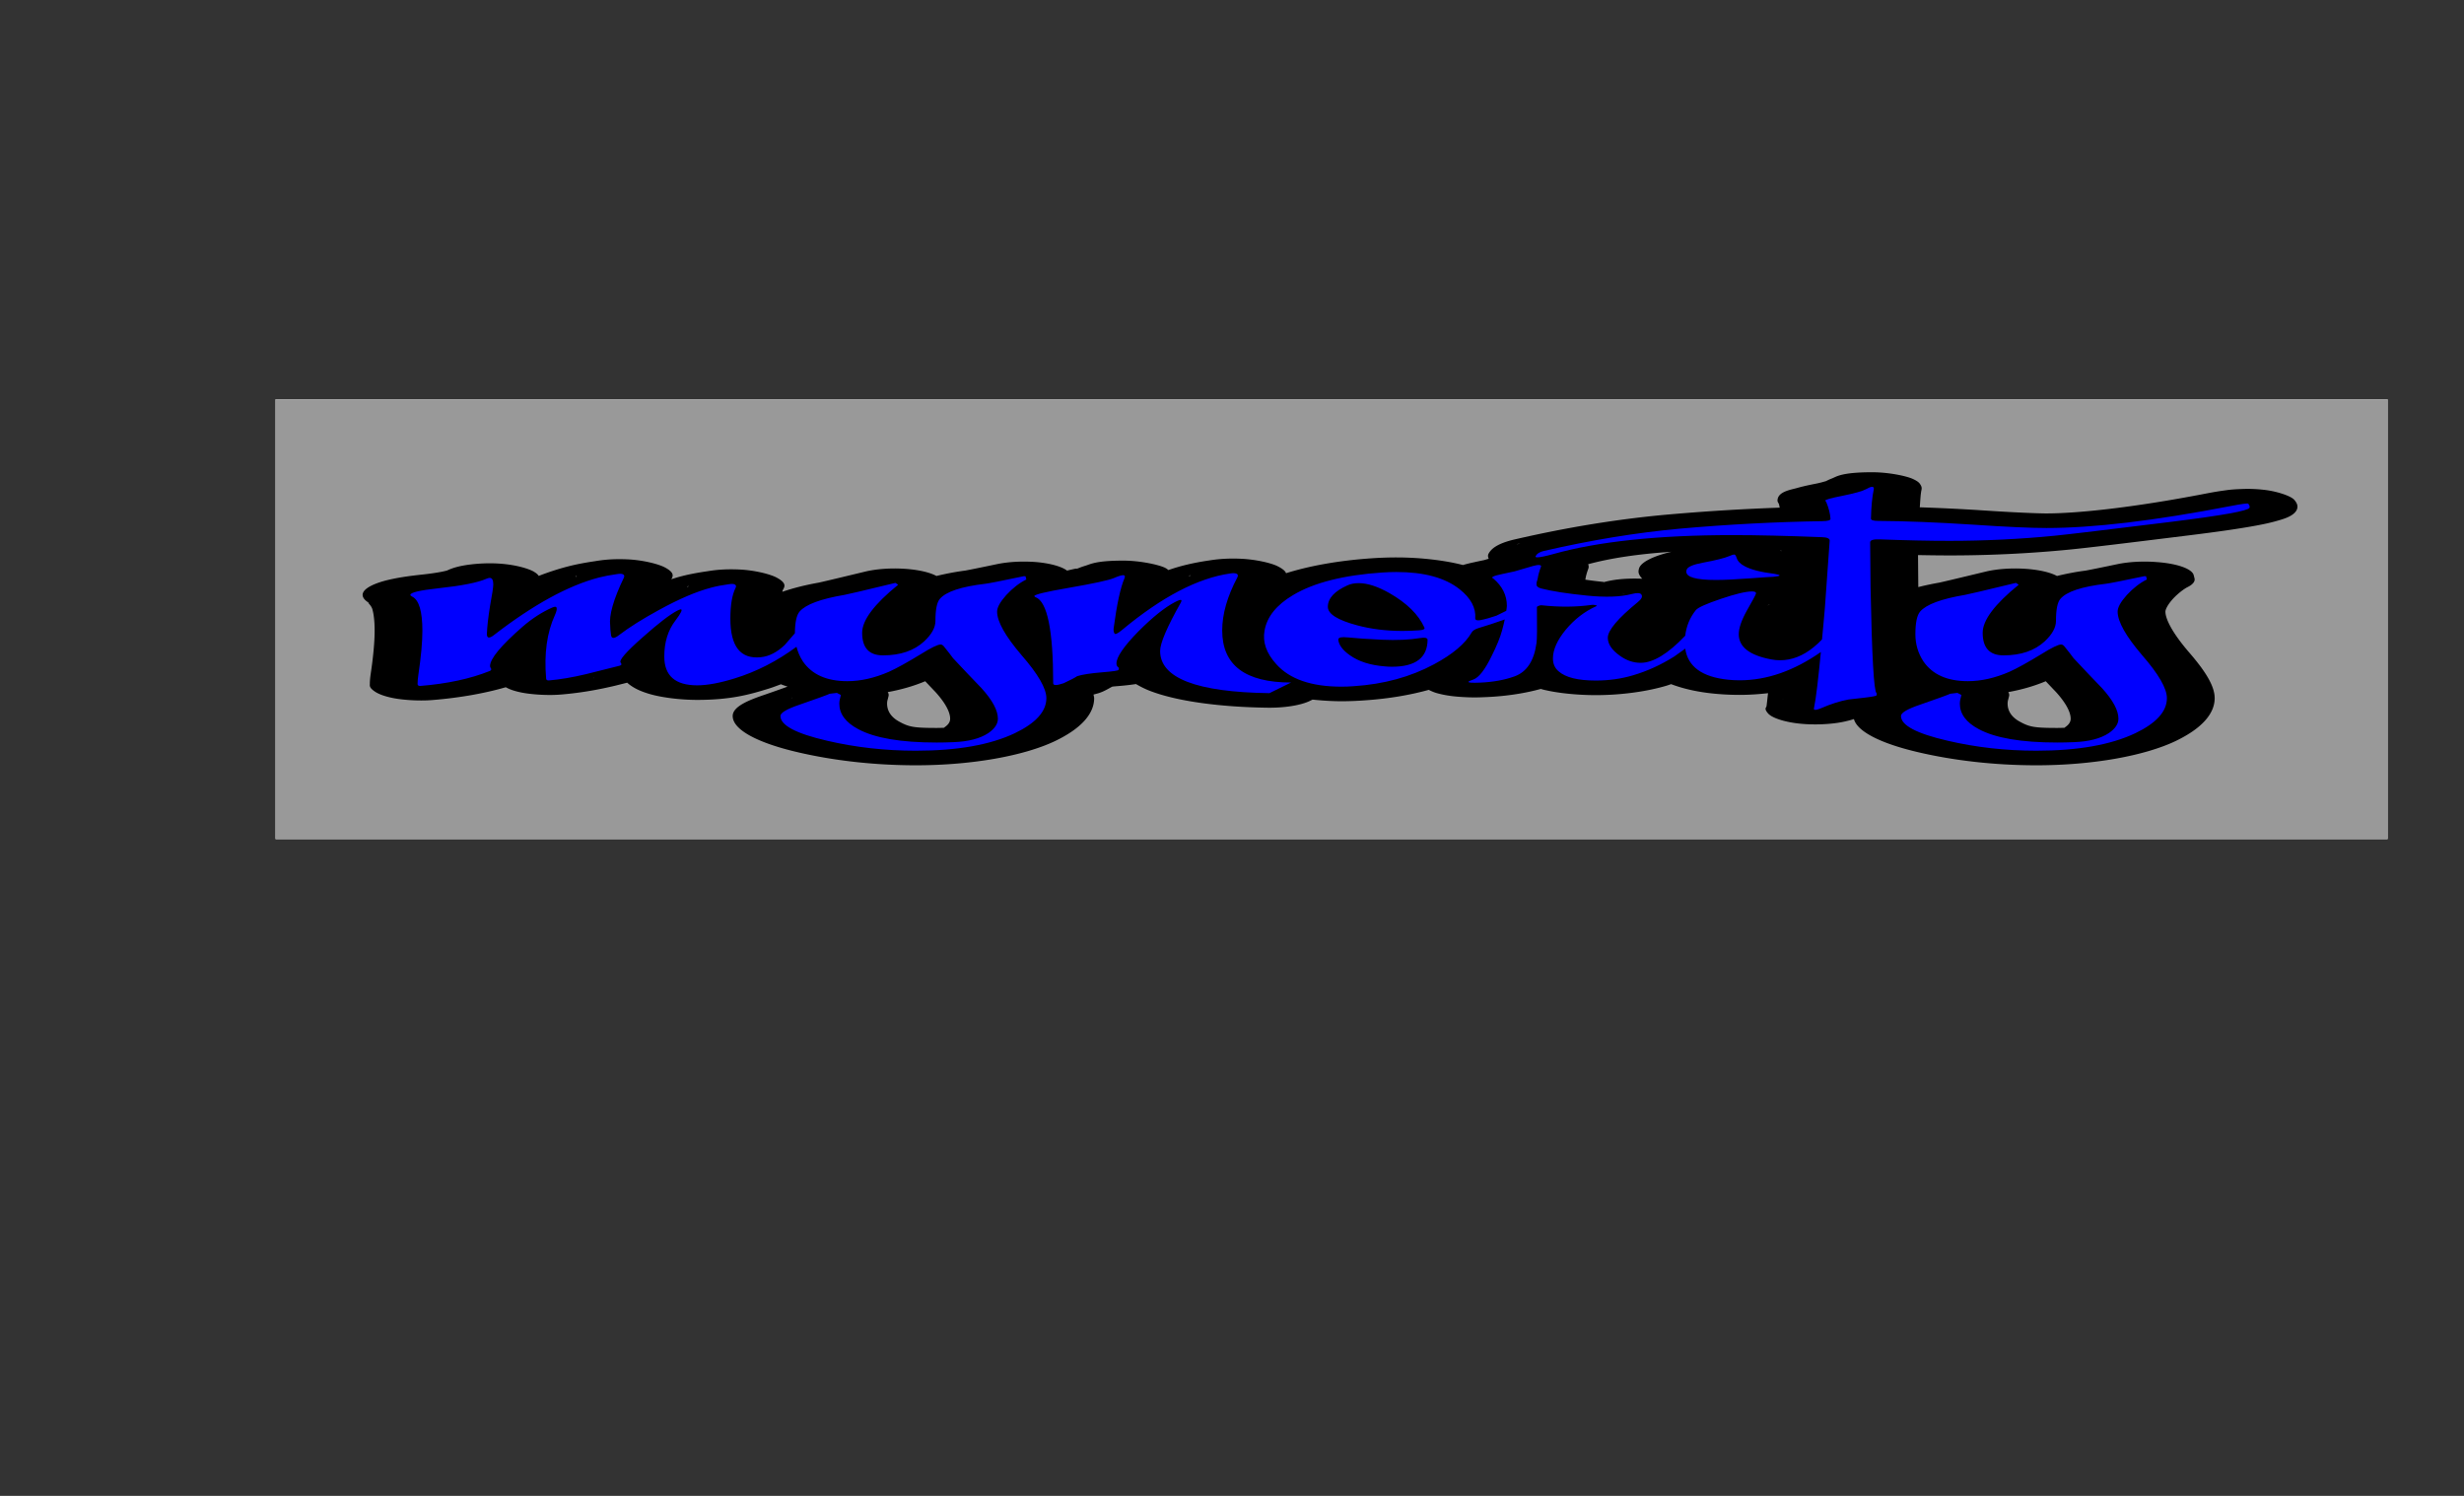 <?xml version="1.0" encoding="UTF-8" standalone="no"?>
<!-- Created with Inkscape (http://www.inkscape.org/) -->

<svg
   width="14in"
   height="8.5in"
   viewBox="0 0 355.6 215.9"
   version="1.1"
   id="svg13220"
   xml:space="preserve"
   xmlns="http://www.w3.org/2000/svg"
   xmlns:svg="http://www.w3.org/2000/svg"><rect x="0" y="0" width="355.6" height="215.9" fill="#333333" stroke="none"/><defs
     id="defs13217"><clipPath
       clipPathUnits="userSpaceOnUse"
       id="clipPath362"><path
         d="M 0,600 H 600 V 0 H 0 Z"
         id="path360" /></clipPath></defs><g
     id="layer1"><g
       id="rect13276"
       transform="matrix(1,0,0,0.833,0,9.608)"><path
         style="color:#000000;fill:#ffffff;stroke-linecap:round;stroke-linejoin:round;-inkscape-stroke:none;paint-order:stroke fill markers"
         d="M 39.77,57.649 H 344.57 V 133.849 H 39.77 Z"
         id="path13749" /><path
         style="color:#000000;fill:#999999;stroke-width:0;stroke-linecap:round;stroke-linejoin:round;-inkscape-stroke:none;paint-order:stroke fill markers"
         d="M 39.77,57.649 H 344.57 V 133.849 H 39.77 Z"
         id="path13751" /></g><g
       id="g6"
       transform="matrix(0.589,0,0,0.439,-173.831,-41.284)"
       style="stroke-width:1;stroke-dasharray:none"><g
         id="g13836"
         transform="matrix(1.1,0,0,0.476,165.142,143.201)"><path
           id="path5-9"
           style="color:#000000;-inkscape-font-specification:'AL Playbook';fill:#000000;stroke-width:0.926;stroke-linecap:round;stroke-linejoin:round;stroke-dasharray:none;paint-order:stroke fill markers"
           d="m 535.184,222.9 c -6.888,0 -7.972,3.109 -8.908,4.231 -0.936,1.121 -1.378,1.912 -1.846,2.753 l 0.059,-0.106 c 0.87,-1.52 0.262,-0.287 -1.855,1.034 l 0.104,-0.065 c -1.55,0.943 -2.874,1.805 -4.295,3.054 -1.422,1.249 -4.338,2.495 -4.338,8.707 0,0.712 0.14,1.393 0.275,2.069 0.142,1.052 0.123,1.791 0.23,2.778 -8.361,0.91 -16.742,2.512 -25.127,4.818 a 10.641,10.069 0 0 0 -0.078,0.021 c -11.261,3.184 -22.435,8.95 -33.688,16.998 -4.106,2.862 -5.395,6.747 -5.947,9.83 -0.161,0.815 -0.236,2.039 0.01,3.632 -0.318,0.286 -0.799,0.727 -1.042,0.944 -0.766,0.491 -1.513,0.972 -2.16,1.439 -0.834,0.533 -1.681,1.16 -2.542,1.951 -4.047,-3.256 -9.507,-5.243 -14.833,-5.243 -1.846,0 -3.667,0.207 -5.428,0.577 -7.349,1.537 -13.88,5.193 -19.141,10.321 -0.163,-1.366 -0.643,-2.946 -1.987,-4.983 -1.392,-2.107 -4.835,-4.628 -8.281,-5.036 -3.237,-0.383 -5.434,0.488 -6.94,1.239 -3.586,1.628 -6.468,3.856 -8.997,6.601 -0.209,-0.483 -0.322,-0.892 -0.706,-1.498 -1.343,-2.121 -5.56,-5.025 -9.343,-5.025 -6.038,0 -7.244,2.389 -8.349,3.435 -1.105,1.046 -1.753,1.897 -2.436,2.827 l 0.033,-0.046 c 1.028,-1.383 0.026,-0.634 -1.779,0.672 a 10.641,10.069 0 0 0 -6.644,-5.824 l -0.355,-0.086 a 10.641,10.069 0 0 0 -8.613,1.463 c -2.513,1.632 -4.455,2.865 -5.731,3.645 -0.638,0.39 -1.121,0.672 -1.327,0.786 -0.061,0.034 0.494,-0.163 0.431,-0.159 -2.482,0.934 -4.74,2.313 -6.849,3.898 a 10.641,10.069 0 0 0 -15.746,-3.118 c -3.55,2.66 -6.259,4.671 -8.081,6.001 -0.911,0.665 -1.606,1.164 -2.017,1.45 -0.205,0.143 -0.347,0.237 -0.335,0.229 0.002,-0.002 0.277,-0.13 0.26,-0.131 -3.184,1.705 -6.019,3.935 -8.418,6.513 0.043,-0.312 0.066,-0.889 0.112,-1.167 a 10.641,10.069 0 0 0 0.008,-0.046 c 0.323,-2.037 1.065,-4.588 -1.401,-8.655 -1.368,-2.284 -4.884,-5.115 -8.397,-5.561 -3.469,-0.44 -5.591,0.501 -7.036,1.233 -2.201,0.971 -4.295,2.209 -6.137,3.755 -0.657,0.535 -1.249,1.162 -1.87,1.746 0.349,-1.959 0.856,-4.377 -1.444,-8.175 -1.372,-2.295 -4.911,-5.126 -8.41,-5.568 -3.534,-0.446 -5.696,0.541 -7.141,1.279 -2.114,0.962 -4.135,2.12 -5.961,3.575 a 10.641,10.069 0 0 0 -0.047,0.037 c -2.318,1.87 -4.468,4.077 -6.532,6.558 -0.151,-0.749 -0.372,-1.598 -1.09,-2.932 -0.968,-1.799 -4.477,-5.777 -9.832,-5.777 a 10.641,10.069 0 0 0 -2.58,0.301 c -4.289,1.015 -5.989,3.357 -6.986,4.773 l 0.058,-0.081 c 0.038,-0.052 -1.42,1.412 -5.445,2.754 a 10.641,10.069 0 0 0 -0.043,0.016 c -2.695,0.911 -5.105,1.879 -7.605,3.704 -2.499,1.825 -5.7,5.471 -5.7,10.337 1e-5,2.783 1.022,5.03 2.061,6.603 l -0.118,-0.186 c -1.496,-2.379 -0.107,-0.014 0.217,3.391 0.324,3.405 0.515,8.463 0.515,14.926 0,7.64 -0.291,17.65 -0.881,29.935 a 10.641,10.069 0 0 0 0,0.011 c -0.124,2.635 -0.189,4.901 -0.189,6.862 0,1.171 -0.164,2.471 1.05,5.095 0.607,1.312 1.758,3.143 4.04,4.582 2.282,1.439 5.484,1.938 7.678,1.641 a 10.641,10.069 0 0 0 1.245,-0.239 c 6.105,-1.544 11.614,-4.656 16.269,-8.826 0.683,1.176 1.657,2.498 3.455,3.63 2.283,1.437 5.479,1.932 7.668,1.636 a 10.641,10.069 0 0 0 1.42,-0.287 c 4.351,-1.177 8.132,-3.318 11.828,-6.047 a 10.641,10.069 0 0 0 0.15,-0.112 c 0.843,-0.646 1.685,-1.313 2.527,-1.964 0.017,0.048 0.026,0.098 0.043,0.145 0.971,2.643 2.35,5.32 4.97,7.697 2.619,2.378 6.795,4.046 10.566,4.046 7.561,0 11.782,-3.786 15.945,-7.795 l 0.006,-0.005 c 0.961,-0.919 1.83,-1.986 2.73,-3.003 0.032,0.044 0.053,0.092 0.085,0.136 0.377,0.521 0.916,1.002 1.379,1.504 -0.043,0.024 -0.055,0.045 -0.766,0.845 -1.011,1.138 -2.506,2.775 -4.438,4.853 l 0.108,-0.114 c -3.793,3.955 -7.133,8.339 -7.133,14.702 0,9.824 5.89,18.841 14.54,25.058 7.819,5.665 16.894,8.986 26.254,8.986 12.49,0 24.04,-6.48 30.982,-16.693 a 10.641,10.069 0 0 0 0.027,-0.039 c 5.834,-8.665 8.713,-18.84 8.713,-29.64 0,-0.777 -0.106,-1.658 -0.141,-2.469 0.398,-0.363 0.928,-0.758 1.26,-1.108 a 10.641,10.069 0 0 0 0.968,-1.188 c 0.822,-1.182 1.299,-2.145 1.932,-3.164 0.222,-0.088 0.272,-0.14 0.659,-0.238 0.003,-6.1e-4 0.002,-4.5e-4 0.004,-9e-4 1.484,-0.37 2.791,-0.72 4.483,-1.5 0.037,-0.017 0.098,-0.066 0.135,-0.084 0.934,1.648 1.907,3.274 3.143,4.752 6.126,7.327 15.866,11.17 26.141,11.597 a 10.641,10.069 0 0 0 9.508,-4.749 l 0.552,-0.84 c 2.104,0.656 4.264,1.125 6.447,1.125 1.798,0 3.55,-0.237 5.222,-0.624 5.38,-1.136 10.087,-3.694 14.22,-7.237 0.555,0.897 1.174,1.735 1.897,2.348 2.127,1.804 4.067,2.296 5.431,2.563 2.728,0.534 4.093,0.262 5.549,0.072 a 10.641,10.069 0 0 0 0.05,-0.007 c 4.535,-0.613 8.719,-2.765 12.028,-5.627 0.16,0.133 0.287,0.286 0.454,0.415 3.321,2.569 7.791,3.877 11.795,3.877 6.014,0 11.68,-2.76 15.708,-6.476 0.377,-0.344 0.711,-0.745 1.075,-1.105 2.385,2.809 5.401,5.191 9.157,6.422 1.939,0.646 4.034,0.991 6.087,0.991 2.265,0 4.35,-0.493 6.345,-1.172 -0.111,2.329 -0.264,7.821 -0.36,9.197 -0.115,0.969 -0.506,1.518 0.288,4.524 a 10.641,10.069 0 0 0 0.805,2.063 c 0.856,1.62 2.937,4.179 6.39,5.264 3.453,1.084 6.719,0.213 8.421,-0.592 a 10.641,10.069 0 0 0 1.624,-0.951 c 0.961,-0.682 1.537,-1.194 1.959,-1.639 0.776,8.997 6.36,17.187 14.387,22.954 7.818,5.662 16.892,8.98 26.249,8.98 12.49,0 24.04,-6.48 30.982,-16.693 a 10.641,10.069 0 0 0 0.026,-0.039 c 5.834,-8.665 8.713,-18.84 8.713,-29.64 0,-8.435 -2.082,-18.759 -5.875,-32.257 -3.514,-12.757 -5.098,-22.324 -5.098,-27.512 0,-1.437 0.454,-4.589 1.663,-8.78 1.275,-4.264 2.631,-7.169 3.257,-8.124 a 10.641,10.069 0 0 0 1.561,-6.073 l -0.179,-2.195 a 10.641,10.069 0 0 0 -8.014,-8.991 l -0.357,-0.086 a 10.641,10.069 0 0 0 -8.612,1.463 c -2.513,1.632 -4.454,2.865 -5.73,3.645 -0.638,0.39 -1.121,0.672 -1.327,0.786 -0.061,0.034 0.494,-0.163 0.431,-0.159 -2.481,0.934 -4.74,2.314 -6.849,3.898 a 10.641,10.069 0 0 0 -15.746,-3.118 c -3.55,2.66 -6.259,4.671 -8.081,6.001 -0.911,0.665 -1.608,1.164 -2.018,1.45 -0.205,0.143 -0.347,0.237 -0.335,0.229 0.002,-0.002 0.284,-0.134 0.267,-0.136 -1.759,0.941 -3.431,2.021 -4.975,3.245 l -0.063,-22.11 c 2.409,0.139 4.768,0.241 6.999,0.241 9.019,0 17.972,-1.357 26.704,-4.024 l 0.01,-0.004 c 4.259,-1.29 12.421,-4.377 26.977,-9.966 a 10.641,10.069 0 0 0 0.024,-0.011 c 5.792,-2.24 10.305,-4.204 13.951,-6.235 1.823,-1.015 3.436,-2.016 5.071,-3.435 1.636,-1.419 3.847,-3.268 4.586,-7.577 a 10.641,10.069 0 0 0 0.029,-0.189 c 0.395,-2.617 0.041,-4.769 -0.479,-6.736 a 10.641,10.069 0 0 0 -0.092,-0.323 c -0.831,-2.752 -3.933,-5.793 -6.503,-6.731 -2.57,-0.938 -4.223,-0.744 -5.339,-0.615 -2.233,0.259 -2.994,0.696 -3.803,1.036 -1.618,0.68 -2.772,1.353 -4.258,2.236 a 10.641,10.069 0 0 0 -0.029,0.018 c -15.989,9.57 -28.399,13.553 -35.259,13.553 -1.826,0 -7.089,-0.623 -14.304,-2.129 a 10.641,10.069 0 0 0 -0.082,-0.016 c -4.878,-0.979 -9.426,-1.628 -13.809,-2.091 0.105,-4.105 0.16,-8.807 0.36,-11.718 a 10.641,10.069 0 0 0 0.012,-0.176 c 0.05,-0.988 0.143,-1.88 -0.219,-3.688 -0.181,-0.904 -0.37,-2.116 -1.717,-4.031 -1.347,-1.916 -5.245,-4.601 -9.048,-4.601 z m -10.261,11.186 c -0.004,0.056 -0.004,0.155 -0.008,0.211 -4e-5,0.006 -0.003,-0.042 -0.003,-0.035 z m -68.131,38.039 c -0.418,0.335 -0.867,0.681 -0.801,0.639 0.046,-0.029 0.125,-0.344 0.801,-0.639 z m 57.959,4.823 c 0.056,0.005 0.121,0.013 0.177,0.018 l -0.013,0.517 c -0.038,-0.152 -0.102,-0.344 -0.164,-0.535 z m -50.337,0.498 0.587,0.203 c -0.122,-0.046 -0.226,-0.041 -0.347,-0.083 -0.084,-0.029 -0.156,-0.094 -0.24,-0.121 z m 26.067,0.394 c -3.507,2.533 -6.606,6.577 -7.169,11.107 a 10.641,10.069 0 0 0 -0.008,0.065 c -0.097,0.83 -0.154,1.674 -0.154,2.545 0,1.521 0.308,3.213 0.829,4.899 -4.566,-0.51 -7.029,1.094 -8.538,2.338 -0.096,-0.071 0.088,-0.086 -0.454,-0.254 l 0.043,0.014 c -1.546,-0.488 -2.701,-0.984 -3.737,-1.455 0.005,-0.067 0.014,-0.117 0.018,-0.186 a 10.641,10.069 0 0 0 0.01,-0.16 c 0.105,-2.14 0.322,-4.592 0.656,-7.333 l -0.054,0.377 c 0.137,-0.84 0.184,-1.972 0.006,-3.376 5.03,-4.218 11.131,-7.031 18.552,-8.581 z m 21.163,9.194 c -0.067,0.067 0.008,0.002 -0.089,0.093 -0.013,0.012 -0.061,0.057 -0.074,0.071 0.052,-0.064 0.112,-0.099 0.164,-0.164 z m -14.109,5.734 c 0.024,0.04 0.058,0.072 0.082,0.112 0.019,0.031 0.026,0.065 0.045,0.095 z m -114.233,1.058 c -0.075,0.434 -0.096,0.83 -0.169,1.263 -0.137,-0.898 0.157,-1.203 0.138,-1.072 z m -136.692,0.458 a 10.641,10.069 0 0 0 -0.006,0.034 c -0.064,0.41 -0.078,0.673 -0.139,1.078 -0.1,-0.84 0.156,-1.178 0.145,-1.111 z m 111.486,0.519 c -0.005,0.035 -0.008,0.101 -0.013,0.136 -8.6e-4,0.008 -9.5e-4,-0.032 -0.003,-0.023 z m 51.425,0.544 c -0.013,0.018 -0.021,0.038 -0.034,0.056 -0.006,0.008 -0.016,0.016 -0.022,0.024 z m -138.014,5.898 c -0.06,0.364 -0.071,0.884 -0.126,1.262 -0.131,-0.905 0.129,-1.282 0.118,-1.215 z m 85.582,1.596 0.214,0.261 c -9.5e-4,0.011 -6.4e-4,0.021 -0.002,0.032 -0.09,-0.107 -0.117,-0.182 -0.212,-0.292 z m 122.351,3.47 0.746,0.516 c -0.09,-0.068 -0.276,-0.133 -0.38,-0.202 -0.112,-0.075 -0.263,-0.249 -0.366,-0.314 z m -87.806,2.56 0.113,0.469 c -0.021,-0.098 -0.073,-0.246 -0.097,-0.352 -0.016,-0.063 4.2e-4,-0.053 -0.017,-0.118 z m 120.575,5.583 c 0.186,-0.138 0.179,0.084 -0.362,0.339 0.069,-0.056 0.316,-0.305 0.362,-0.339 z m -259.508,0.76 0.059,0.581 c -0.011,-0.155 -0.045,-0.376 -0.058,-0.548 -0.002,-0.013 1.6e-4,-0.019 -0.002,-0.033 z m 33.315,1.271 c -9.5e-4,0.004 -5.2e-4,0.008 -0.002,0.013 -8.5e-4,0.003 -0.003,0.005 -0.004,0.008 z m 249.593,0 c -9.5e-4,0.004 -5.2e-4,0.008 -0.002,0.013 -8.5e-4,0.003 -0.003,0.005 -0.004,0.008 z m -146.38,15.191 c -4.9e-4,0.008 5e-4,0.016 0,0.024 -2.7e-4,0.005 -0.003,0.009 -0.003,0.014 z m -33.386,3.628 c 0.01,0.083 0.085,0.282 0.095,0.371 0.023,0.131 -0.004,0.238 0.023,0.372 z m 59.107,11.195 c 0.044,0.014 0.093,0.023 0.138,0.037 -0.008,-0.003 -0.038,-0.005 -0.045,-0.007 z m -5.875,6.77 c 0.004,0.008 0.009,0.016 0.013,0.024 0.005,0.01 0.008,0.02 0.012,0.03 z m -16.908,4.74 c 0.003,0.01 0.01,0.018 0.012,0.028 0.002,0.008 0.002,0.016 0.005,0.024 z m -14.284,2.542 -0.016,0.132 c 0.004,-0.03 0.004,-0.069 0.008,-0.099 0.002,-0.013 0.006,-0.022 0.009,-0.034 z m 129.108,0.117 c 0.015,0.009 0.037,0.014 0.052,0.023 0.026,0.015 0.046,0.036 0.073,0.051 z m -256.525,3.895 c 0.062,0.459 0,0.674 0,0.782 a 10.641,10.069 0 0 0 -0.004,-0.264 c -0.005,-0.188 0.009,-0.331 0.004,-0.518 z m -21.281,0.782 c 0,0.037 0.004,0.09 0.004,0.127 9.5e-4,0.049 -9.5e-4,0.087 0,0.137 z m 194.064,1.193 c 0.106,0.034 0.234,0.021 0.342,0.053 0.127,0.034 0.225,0.111 0.353,0.142 z m -98.988,0.711 c 0.764,2.482 1.511,4.979 2.282,7.454 9.5e-4,0.004 9.5e-4,0.007 0.003,0.011 2.268,7.751 3.269,14.019 3.269,18.408 0,2.344 -0.429,4.18 -1.223,5.871 l 0.067,-0.138 c -0.253,0.517 -0.138,0.429 -0.149,0.542 -0.607,0.059 -1.219,0.118 -1.705,0.118 -5.058,0 -6.139,-0.674 -8.216,-4.162 a 10.641,10.069 0 0 0 -0.039,-0.064 c -1.617,-2.669 -2.783,-6.733 -2.783,-12.639 0,-0.932 0.044,-1.864 0.134,-2.801 a 10.641,10.069 0 0 0 0.013,-0.139 l 0.179,-2.195 a 10.641,10.069 0 0 0 -0.182,-2.754 c 3.345,-1.884 6.081,-4.566 8.35,-7.512 z m 249.595,0 c 0.764,2.482 1.511,4.979 2.282,7.454 9.5e-4,0.004 5.7e-4,0.007 0.002,0.011 2.268,7.751 3.269,14.019 3.269,18.408 0,2.344 -0.428,4.18 -1.222,5.871 l 0.065,-0.138 c -0.253,0.517 -0.138,0.429 -0.149,0.542 -0.607,0.059 -1.218,0.118 -1.703,0.118 -5.058,0 -6.139,-0.674 -8.217,-4.162 a 10.641,10.069 0 0 0 -0.038,-0.064 c -1.617,-2.669 -2.784,-6.733 -2.784,-12.639 0,-0.932 0.046,-1.864 0.136,-2.801 a 10.641,10.069 0 0 0 0.011,-0.139 l 0.18,-2.195 a 10.641,10.069 0 0 0 -0.182,-2.754 c 3.345,-1.884 6.082,-4.566 8.35,-7.512 z m -110.195,3.14 -0.043,0.05 c 0.009,-0.01 0.014,-0.02 0.023,-0.03 0.006,-0.007 0.014,-0.013 0.02,-0.02 z m -168.951,7.636 c -0.037,0.383 -0.028,0.768 -0.056,1.152 l -0.035,-0.056 0.078,-0.957 z m 220.746,1.663 c -0.133,0.177 -0.282,0.313 -0.415,0.493 l 0.325,-0.418 c -0.014,0.017 0.104,-0.088 0.089,-0.074 z m -215.405,25.552 c 0.007,0.011 0.015,0.021 0.022,0.032 0.006,0.01 0.01,0.02 0.015,0.03 z m 249.594,0 c 0.007,0.011 0.016,0.021 0.023,0.032 0.006,0.01 0.01,0.02 0.015,0.03 z m -217.657,14.065 -0.117,0.014 c 0.011,-9e-4 0.019,-0.006 0.029,-0.008 0.029,-0.004 0.058,-0.002 0.088,-0.005 z m 249.594,0 c -0.029,0.004 -0.058,0.002 -0.087,0.005 -0.01,0.002 -0.02,0.007 -0.03,0.008 z" /><path
           style="color:#000000;-inkscape-font-specification:'AL Playbook';fill:#0000ff;stroke-width:0.926;stroke-linecap:round;stroke-linejoin:round;stroke-dasharray:none;paint-order:stroke fill markers"
           d="m 535.184,232.969 c -0.297,0 -0.744,0.535 -1.338,1.604 -0.773,1.351 -2.557,2.899 -5.353,4.644 -2.498,1.52 -3.747,2.617 -3.747,3.292 0,0.225 0.06,0.451 0.179,0.676 0.595,4.39 0.922,8.358 0.981,11.904 0,1.013 -0.594,1.548 -1.784,1.604 -10.467,0.507 -21.025,2.223 -31.671,5.149 -9.754,2.758 -19.894,7.908 -30.421,15.45 -0.892,0.619 -1.487,1.773 -1.784,3.461 -0.119,0.619 -5.6e-4,0.928 0.356,0.928 0.595,0 1.784,-0.759 3.569,-2.279 10.051,-8.724 23.374,-13.086 39.967,-13.086 5.472,0 12.103,0.479 19.894,1.436 1.13,0.113 1.695,0.9 1.695,2.364 l -1.071,46.601 c -0.231,8.877 -0.425,14.393 -0.638,21.663 -0.516,1.732 -1.123,3.51 -1.86,5.353 -2.379,6.022 -4.877,9.033 -7.494,9.033 -0.654,0 -1.308,-0.197 -1.962,-0.591 -4.817,-2.814 -7.226,-8.611 -7.226,-17.391 0,-4.165 0.594,-9.568 1.784,-16.209 1.308,-7.092 1.992,-11.059 2.052,-11.904 0.059,-0.957 -0.238,-1.436 -0.892,-1.436 -1.368,0 -3.688,1.717 -6.959,5.15 -3.212,3.377 -5.055,5.938 -5.531,7.682 -1.354,5.218 -2.128,11.162 -2.381,17.757 -3.819,12.433 -7.133,18.713 -9.93,18.713 -1.606,0 -3.122,-1.576 -4.549,-4.728 -1.844,-3.996 -2.766,-8.188 -2.766,-12.578 0,-5.122 2.23,-13.339 6.691,-24.652 0.833,-2.082 1.1,-3.799 0.803,-5.15 -0.238,-1.238 -0.952,-1.378 -2.141,-0.422 -2.498,2.026 -5.829,2.392 -9.992,1.098 -4.461,-1.407 -7.851,-3.04 -10.17,-4.897 -0.714,-0.563 -1.071,-1.491 -1.071,-2.785 0,-1.126 0.03,-1.858 0.089,-2.195 0.059,-0.394 0.119,-1.042 0.179,-1.942 0.119,-2.42 0.357,-5.093 0.714,-8.019 0.119,-0.732 -2.8e-4,-1.155 -0.357,-1.267 -0.297,-0.113 -0.773,0.113 -1.428,0.676 -1.844,1.688 -3.211,2.927 -4.103,3.715 -1.249,0.788 -2.141,1.379 -2.677,1.773 -2.022,1.294 -2.706,2.335 -2.052,3.123 2.022,5.29 3.033,11.594 3.033,18.911 0,0.852 -0.09,2.277 -0.135,3.419 -0.742,1.111 -1.48,2.223 -2.184,3.334 -1.487,1.52 -2.438,2.392 -2.854,2.617 -0.595,0.507 -1.071,0.704 -1.428,0.591 -0.297,-0.169 -0.446,-0.591 -0.446,-1.266 0.178,-7.317 -0.981,-14.042 -3.479,-20.177 -3.212,-7.936 -7.91,-11.904 -14.095,-11.904 -1.011,0 -2.053,0.113 -3.123,0.338 -8.624,1.801 -15.254,7.007 -19.893,15.618 -3.687,6.81 -5.799,14.97 -6.335,24.482 -0.476,7.879 0.387,15.59 2.587,23.132 2.974,10.412 7.821,15.618 14.542,15.618 0.892,0 1.814,-0.113 2.765,-0.338 6.661,-1.351 12.609,-6.387 17.842,-15.111 4.163,-6.923 6.958,-14.24 8.386,-21.951 0.238,-1.294 0.744,-2.307 1.517,-3.039 1.981,-1.844 3.931,-3.851 5.861,-5.971 -0.167,2.319 -0.332,4.627 -0.597,7.575 -0.416,4.784 -1.19,10.665 -2.32,17.644 -1.487,9.512 -2.855,14.943 -4.103,16.294 -0.714,0.732 -1.071,1.266 -1.071,1.604 0,0.563 0.863,0.732 2.587,0.506 2.914,-0.394 5.472,-1.829 7.672,-4.306 2.736,-3.039 4.372,-10.75 4.907,-23.132 0.119,-2.364 0.148,-10.665 0.088,-24.905 0.297,-0.675 0.624,-1.041 0.981,-1.098 4.044,1.351 7.791,1.266 11.241,-0.253 0.238,-0.113 0.506,-0.056 0.803,0.17 0.357,0.225 0.416,0.478 0.178,0.76 -2.557,3.546 -4.817,8.949 -6.779,16.209 -1.903,7.204 -2.855,13.817 -2.855,19.839 0,3.715 0.416,6.669 1.249,8.864 1.546,4.277 4.311,6.416 8.296,6.416 2.914,0 5.68,-1.21 8.297,-3.63 3.152,-2.87 6.215,-7.204 9.189,-13.001 0.066,-0.146 1.822,-4.031 2.441,-5.399 0.581,12.389 3.737,19.566 9.514,21.439 0.833,0.281 1.694,0.423 2.587,0.423 6.092,0 12.128,-6.586 18.108,-19.539 -0.561,18.019 -1.083,32.32 -1.514,38.449 -0.059,0.619 -0.059,1.042 0,1.267 0.119,0.225 0.298,0.281 0.536,0.168 0.238,-0.169 0.565,-0.506 0.981,-1.013 2.201,-2.983 4.252,-5.009 6.155,-6.078 0.059,-0.056 1.249,-0.478 3.569,-1.266 1.725,-0.619 2.617,-1.154 2.677,-1.604 0.059,-0.732 0.059,-1.239 0,-1.52 -0.595,-1.126 -1.041,-25.467 -1.338,-73.025 l -0.089,-31.152 c 0,-1.52 0.714,-2.196 2.141,-2.027 5.769,0.675 10.943,1.013 15.523,1.013 7.91,0 15.731,-1.181 23.463,-3.545 2.974,-0.901 11.716,-4.137 26.228,-9.709 11.062,-4.277 16.772,-7.457 17.129,-9.54 0.119,-0.788 0.029,-1.745 -0.268,-2.87 -0.119,-0.394 -1.458,0.169 -4.015,1.689 -16.831,10.074 -30.48,15.112 -40.947,15.112 -3.509,0 -9.04,-0.788 -16.593,-2.364 -7.851,-1.576 -14.81,-2.421 -20.876,-2.533 -1.071,0 -1.605,-0.535 -1.605,-1.604 0.059,-8.273 0.267,-14.998 0.624,-20.176 0.059,-1.182 -0.059,-1.774 -0.356,-1.774 z m -30.689,46.771 c -0.238,0 -0.624,0.366 -1.159,1.098 -1.011,1.351 -2.974,2.87 -5.888,4.558 -2.141,1.238 -3.331,2.815 -3.569,4.729 -0.059,0.507 -0.089,0.984 -0.089,1.435 0,3.827 2.201,5.74 6.602,5.74 1.844,0 4.341,-0.365 7.494,-1.097 3.152,-0.732 4.937,-1.098 5.353,-1.098 0.892,-0.281 1.338,-0.592 1.338,-0.929 0,-0.338 -0.387,-0.704 -1.16,-1.098 -3.033,-1.182 -5.234,-2.926 -6.602,-5.234 -0.952,-1.52 -1.546,-3.377 -1.784,-5.572 -0.178,-1.688 -0.357,-2.532 -0.536,-2.532 z m -111.45,12.874 c -0.238,-0.028 -0.521,0.042 -0.848,0.211 -7.196,3.152 -15.225,16.153 -24.087,39.004 -1.011,2.589 -1.576,3.377 -1.695,2.364 -0.178,-0.901 -0.238,-2.11 -0.179,-3.63 0.714,-16.547 1.516,-28.028 2.408,-34.445 0.178,-1.407 0.09,-2.111 -0.267,-2.111 -0.416,0 -1.1,0.648 -2.052,1.942 -1.13,1.52 -4.52,3.799 -10.17,6.838 -5.055,2.702 -7.583,4.586 -7.583,5.656 0,0.281 0.089,0.535 0.267,0.76 2.617,3.039 3.926,22.851 3.926,59.434 0,1.632 0.773,1.632 2.32,0 1.487,-2.139 2.498,-3.77 3.033,-4.896 1.13,-1.126 3.033,-2.026 5.71,-2.702 2.26,-0.563 3.42,-1.098 3.479,-1.604 0.119,-0.901 0.119,-1.464 0,-1.689 -0.297,-0.563 -0.446,-1.491 -0.446,-2.785 0,-4.446 1.636,-11.847 4.907,-22.203 3.152,-9.793 5.858,-16.519 8.118,-20.177 0.416,-0.675 0.743,-1.126 0.981,-1.351 0.238,-0.225 0.387,-0.197 0.446,0.085 0.059,0.225 0.03,0.703 -0.089,1.435 -3.093,16.997 -4.639,28.197 -4.639,33.6 0,18.742 8.118,28.45 24.355,29.126 l 4.818,-7.345 c -10.23,0 -15.344,-11.988 -15.344,-35.964 0,-11.313 1.13,-23.555 3.39,-36.725 0.178,-1.182 0.119,-1.997 -0.179,-2.447 -0.149,-0.225 -0.342,-0.352 -0.58,-0.38 z m -136.605,0.423 c -0.223,-0.028 -0.498,0.042 -0.825,0.211 -1.546,0.675 -2.885,1.463 -4.015,2.364 -6.84,5.516 -14.63,18.742 -23.373,39.678 -0.476,1.182 -0.862,1.773 -1.16,1.773 -0.297,0 -0.446,-0.815 -0.446,-2.447 0.059,-4.897 0.297,-11.398 0.713,-19.502 0.476,-7.936 0.714,-12.86 0.714,-14.774 0,-2.983 -0.267,-4.474 -0.803,-4.474 -0.238,0.056 -0.476,0.254 -0.714,0.591 -1.903,2.645 -5.471,4.84 -10.705,6.585 -4.163,1.407 -6.245,2.927 -6.245,4.559 0,0.394 0.148,0.816 0.446,1.266 1.487,2.364 2.23,10.187 2.23,23.469 0,7.879 -0.297,18.01 -0.892,30.392 -0.119,2.533 -0.179,4.672 -0.179,6.416 0,0.957 0.209,1.407 0.625,1.351 6.007,-1.52 11.151,-4.953 15.434,-10.299 0.357,-0.45 0.445,-1.098 0.267,-1.942 -0.119,-0.394 -0.179,-0.9 -0.179,-1.519 0,-5.009 2.409,-14.043 7.227,-27.1 2.141,-5.741 4.342,-10.159 6.602,-13.254 0.595,-0.788 0.922,-0.759 0.981,0.085 0.119,0.901 -2.8e-4,2.589 -0.357,5.066 -1.784,12.044 -2.438,26.65 -1.962,43.816 0,0.957 0.209,1.406 0.625,1.35 2.498,-0.675 5.233,-2.11 8.207,-4.305 2.498,-1.914 4.996,-3.855 7.494,-5.825 0.476,-0.338 0.565,-1.07 0.268,-2.195 -0.416,-1.576 1.22,-7.401 4.907,-17.475 3.509,-9.68 6.096,-15.843 7.761,-18.488 0.297,-0.45 0.535,-0.732 0.713,-0.844 0.476,0 0.089,2.561 -1.16,7.682 -1.665,6.698 -2.498,14.999 -2.498,24.905 0,13.283 2.439,19.924 7.316,19.924 2.26,0 5.055,-1.604 8.386,-4.812 4.865,-4.649 9.444,-11.951 13.746,-21.817 0.293,3.549 0.752,6.924 1.419,10.082 2.022,9.118 5.323,13.677 9.902,13.677 2.974,0 6.067,-2.167 9.278,-6.501 1.725,-2.42 4.104,-6.501 7.137,-12.242 2.26,-4.39 3.717,-6.585 4.371,-6.585 0.238,0 0.475,0.422 0.713,1.266 0.952,3.658 1.635,6.388 2.052,8.189 2.082,6.923 4.193,13.817 6.334,20.684 2.438,8.33 3.658,15.366 3.658,21.106 0,3.602 -0.714,6.922 -2.141,9.961 -1.844,3.771 -4.431,5.854 -7.761,6.248 -1.308,0.169 -2.558,0.253 -3.747,0.253 -7.97,0 -13.798,-3.096 -17.485,-9.287 -2.795,-4.615 -4.193,-10.497 -4.193,-17.645 0,-1.238 0.06,-2.476 0.179,-3.715 l 0.179,-2.194 -0.892,-1.436 -1.606,0.591 c -0.476,0.732 -2.676,3.208 -6.602,7.429 -2.914,3.039 -4.371,5.684 -4.371,7.936 0,6.416 3.45,12.1 10.349,17.053 6.364,4.615 12.965,6.923 19.805,6.923 9.218,0 16.564,-4.024 22.035,-12.072 4.698,-6.979 7.047,-15.056 7.047,-24.23 0,-6.698 -1.844,-16.603 -5.531,-29.717 -3.628,-13.17 -5.442,-23.188 -5.442,-30.054 0,-2.927 0.684,-6.754 2.052,-11.482 1.427,-4.784 2.914,-8.357 4.461,-10.721 l -0.179,-2.195 -0.356,-0.085 c -5.115,3.321 -7.969,5.066 -8.564,5.235 -5.412,1.97 -8.802,5.459 -10.17,10.468 -0.654,2.308 -0.981,7.401 -0.981,15.28 0,4.503 -0.833,9.174 -2.498,14.014 -2.26,6.472 -5.323,9.709 -9.189,9.709 -3.093,0 -4.639,-5.206 -4.639,-15.618 0,-8.667 2.677,-19.727 8.029,-33.178 l -0.624,-1.266 c -7.137,5.347 -10.914,8.104 -11.33,8.273 -5.293,2.758 -8.624,6.585 -9.992,11.482 -0.691,2.454 -1.041,7.498 -1.062,15.023 -0.758,2.664 -1.515,5.328 -2.239,8.025 -1.725,5.122 -3.509,7.964 -5.353,8.527 -4.52,1.463 -6.78,-7.401 -6.78,-26.594 0,-9.455 0.387,-16.546 1.16,-21.274 0.178,-1.126 0.119,-1.913 -0.179,-2.364 -0.238,-0.45 -0.684,-0.507 -1.338,-0.17 -1.487,0.619 -2.795,1.407 -3.925,2.364 -3.271,2.645 -7.137,7.767 -11.598,15.365 -3.687,6.247 -6.661,12.045 -8.921,17.392 -0.535,1.294 -0.951,1.941 -1.248,1.941 -0.297,0 -0.476,-0.647 -0.536,-1.941 -0.119,-2.814 -0.179,-4.982 -0.179,-6.501 -0.297,-7.092 0.713,-18.123 3.033,-33.094 0.178,-1.126 0.12,-1.913 -0.178,-2.364 -0.119,-0.225 -0.29,-0.351 -0.513,-0.379 z m 339.408,1.645 c -5.115,3.321 -7.969,5.066 -8.564,5.235 -5.412,1.97 -8.802,5.459 -10.17,10.468 -0.654,2.308 -0.981,7.401 -0.981,15.28 0,4.503 -0.833,9.174 -2.498,14.014 -2.26,6.472 -5.323,9.709 -9.189,9.709 -3.093,0 -4.639,-5.206 -4.639,-15.618 0,-8.667 2.677,-19.727 8.029,-33.178 l -0.624,-1.266 c -7.137,5.347 -10.914,8.104 -11.33,8.273 -5.293,2.758 -8.624,6.585 -9.992,11.482 -0.714,2.533 -1.071,7.767 -1.071,15.703 0,6.866 0.594,13.113 1.784,18.742 2.022,9.118 5.323,13.677 9.902,13.677 2.974,0 6.067,-2.167 9.278,-6.501 1.725,-2.42 4.104,-6.501 7.137,-12.242 2.26,-4.39 3.717,-6.585 4.371,-6.585 0.238,0 0.475,0.422 0.713,1.266 0.952,3.658 1.635,6.388 2.052,8.189 2.082,6.923 4.193,13.817 6.334,20.684 2.438,8.33 3.658,15.366 3.658,21.106 0,3.602 -0.714,6.922 -2.141,9.961 -1.844,3.771 -4.431,5.854 -7.761,6.248 -1.308,0.169 -2.558,0.253 -3.747,0.253 -7.97,0 -13.798,-3.096 -17.485,-9.287 -2.795,-4.615 -4.193,-10.497 -4.193,-17.645 0,-1.238 0.06,-2.476 0.179,-3.715 l 0.179,-2.194 -0.893,-1.436 -1.605,0.591 c -0.476,0.732 -2.676,3.208 -6.602,7.429 -2.914,3.039 -4.371,5.684 -4.371,7.936 0,6.416 3.449,12.1 10.348,17.053 6.364,4.615 12.966,6.923 19.806,6.923 9.218,0 16.564,-4.024 22.035,-12.072 4.698,-6.979 7.047,-15.056 7.047,-24.23 0,-6.698 -1.844,-16.603 -5.531,-29.717 -3.628,-13.17 -5.442,-23.188 -5.442,-30.054 0,-2.927 0.684,-6.754 2.052,-11.482 1.427,-4.784 2.914,-8.357 4.461,-10.721 l -0.179,-2.195 z M 420.815,299.494 c 1.963,0 4.253,2.308 6.869,6.923 3.866,6.866 6.453,14.774 7.761,23.722 0.178,1.069 -0.208,1.717 -1.16,1.942 -1.249,0.281 -2.498,0.423 -3.747,0.423 -3.628,0 -6.987,-1.295 -10.08,-3.884 -4.342,-3.602 -6.513,-7.851 -6.513,-12.748 0,-5.853 1.458,-10.806 4.372,-14.858 0.714,-1.013 1.546,-1.519 2.497,-1.519 z m -3.345,37.315 c 0.268,0 0.579,0.057 0.936,0.17 1.903,0.619 4.432,1.154 7.584,1.604 3.271,0.45 6.126,0.056 8.564,-1.182 0.952,-0.507 1.486,-0.169 1.605,1.013 0,12.551 -2.646,18.826 -7.939,18.826 -0.535,0 -1.071,-0.084 -1.606,-0.253 -3.212,-0.788 -5.799,-3.349 -7.761,-7.682 -1.606,-3.489 -2.468,-7.091 -2.587,-10.806 0,-0.732 0.179,-1.238 0.536,-1.519 0.178,-0.113 0.402,-0.17 0.669,-0.17 z"
           id="path6-1" /></g></g></g></svg>

